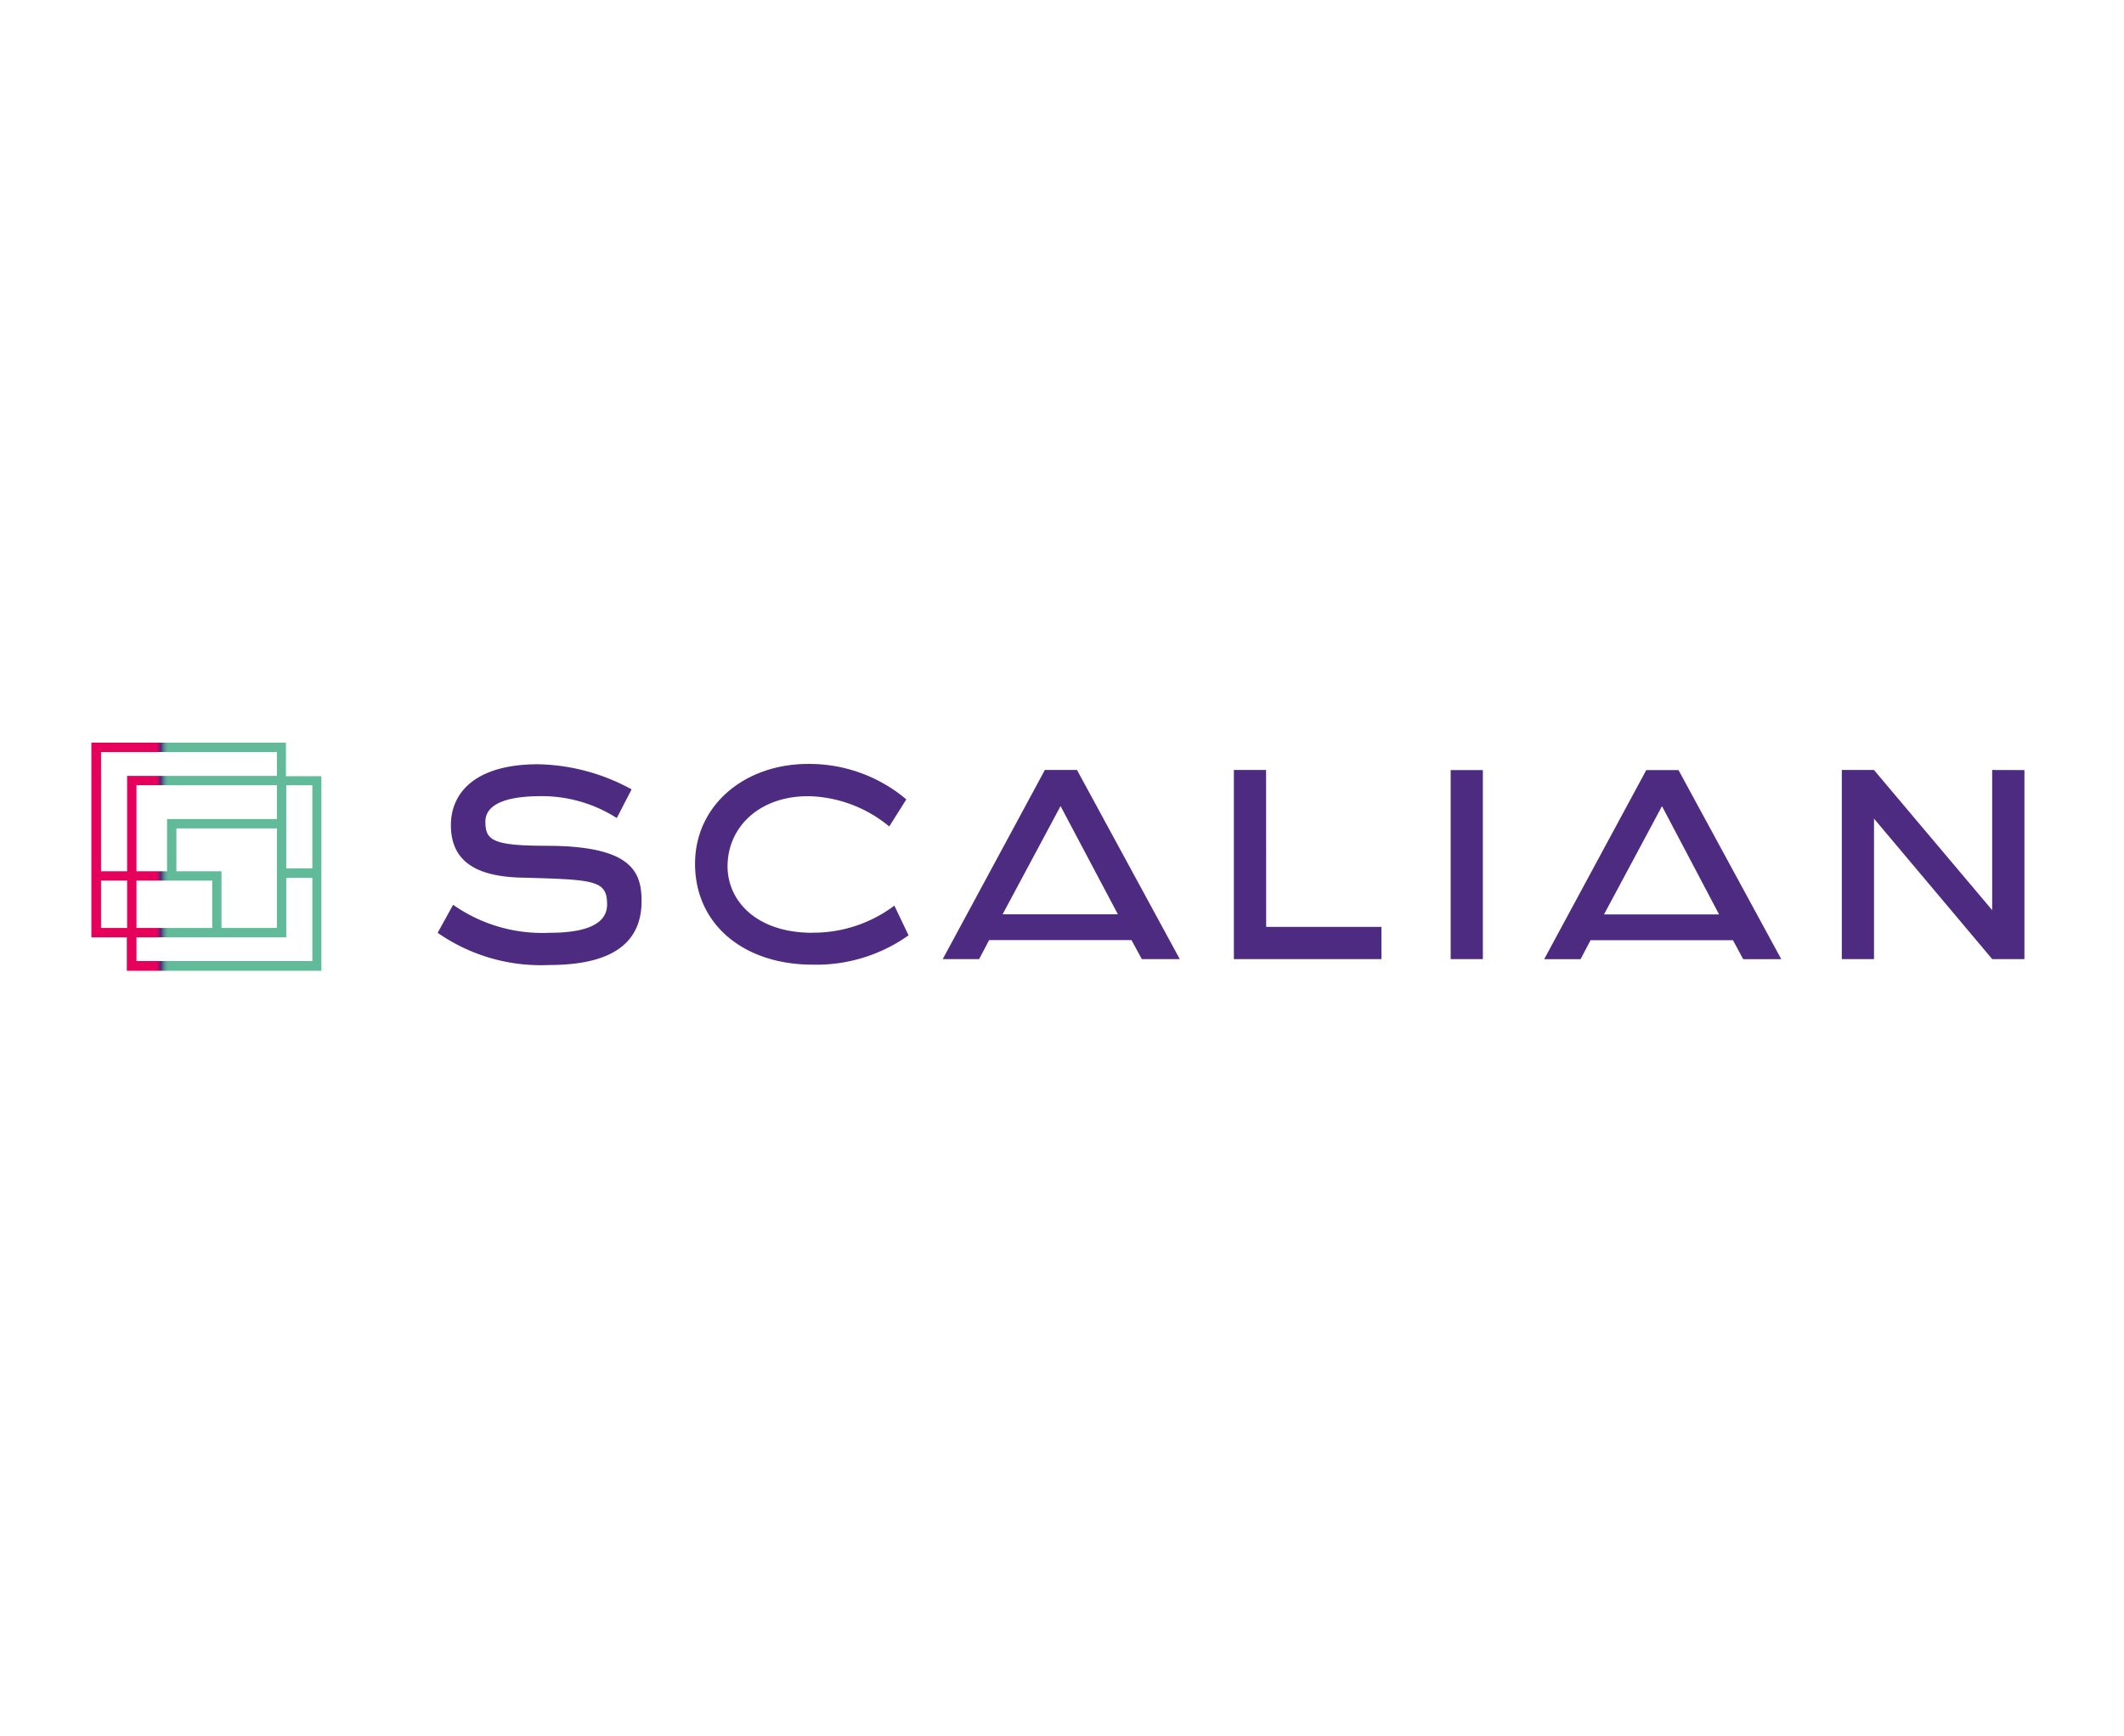 <svg xmlns="http://www.w3.org/2000/svg" xmlns:xlink="http://www.w3.org/1999/xlink" width="93" height="76" viewBox="0 0 93 76"><defs><clipPath id="clip-path"><rect id="Rectangle_1217" data-name="Rectangle 1217" width="93" height="76" transform="translate(-8064 1834)" fill="#fff"></rect></clipPath><clipPath id="clip-path-2"><path id="Trac&#xE9;_21795" data-name="Trac&#xE9; 21795" d="M-18.468,44.083h1.142v2.073h-1.142Zm1.552,0H-13.6v2.073h-3.315Zm0,2.482h6.559v-2.6h1.142v3.639h-7.7Zm1.749-4.767h4.4v4.358h-2.426V43.674h-1.975Zm-1.749-1.89h6.15v1.481h-4.81v2.285h-1.34Zm6.559,0h1.142v3.639h-1.142Zm-8.11-1.453h7.7V39.5h-6.559v4.175h-1.142Zm-.423-.409v8.519h1.552v1.467h8.519V39.513h-1.552V38.046Z" transform="translate(18.891 -38.046)"></path></clipPath><linearGradient id="linear-gradient" x1="0.392" y1="3.464" x2="0.418" y2="3.464" gradientUnits="objectBoundingBox"><stop offset="0" stop-color="#e5005b"></stop><stop offset="0.061" stop-color="#c10a62"></stop><stop offset="0.179" stop-color="#821b6e"></stop><stop offset="0.265" stop-color="#5a2676"></stop><stop offset="0.309" stop-color="#4b2a79"></stop><stop offset="0.422" stop-color="#525583"></stop><stop offset="0.537" stop-color="#577a8b"></stop><stop offset="0.652" stop-color="#5b9692"></stop><stop offset="0.766" stop-color="#5fab96"></stop><stop offset="0.88" stop-color="#60b799"></stop><stop offset="0.992" stop-color="#61bb9a"></stop><stop offset="1" stop-color="#61bb9a"></stop></linearGradient></defs><g id="scalian" transform="translate(8064 -1834)" clip-path="url(#clip-path)"><g id="scalian-vector-logo" transform="translate(-8041.109 1828.468)"><path id="Trac&#xE9;_21793" data-name="Trac&#xE9; 21793" d="M2.522,42.652c3.738,0,4.175,1.128,4.175,2.426,0,2.384-2.214,2.793-4.076,2.793a7.893,7.893,0,0,1-4.852-1.41l.677-1.227A6.783,6.783,0,0,0,2.663,46.46c1.481,0,2.525-.324,2.525-1.241,0-1.058-.55-1.086-3.639-1.171-1.89-.028-3.2-.578-3.2-2.3,0-1.4,1.044-2.666,3.822-2.666a8.83,8.83,0,0,1,4.09,1.1l-.649,1.255A6.1,6.1,0,0,0,2.2,40.479c-1.552.014-2.341.409-2.341,1.114,0,.8.282,1.058,2.666,1.058M14.186,46.46c-2.525,0-3.724-1.453-3.724-2.906,0-1.693,1.354-3.075,3.54-3.075a5.752,5.752,0,0,1,3.54,1.326l.748-1.185a6.59,6.59,0,0,0-4.3-1.552c-2.779,0-4.951,1.805-4.951,4.372,0,2.652,2.13,4.415,5.148,4.415a6.967,6.967,0,0,0,4.2-1.284l-.621-1.3a5.906,5.906,0,0,1-3.583,1.185m19.859-7.123h-1.41v8.279h6.46v-1.41H34.045Zm8.082,8.279h1.41V39.337h-1.41Zm23.71-8.279v6.136l-5.176-6.136H59.25v8.279h1.41v-6.15l5.176,6.15h1.41V39.337Zm-40.071,0,4.5,8.279H28.6l-.451-.832H21.915l-.437.832H19.884l4.471-8.279h1.41Zm1.791,6.319-2.511-4.739-2.539,4.739h5.049ZM52.1,39.337l4.5,8.279H54.934l-.451-.832H48.249l-.437.832H46.218l4.471-8.279H52.1Zm1.777,6.319-2.5-4.739-2.539,4.739Z" transform="translate(-1.497 -0.092)" fill="#4d2b80"></path><g id="Groupe_683" data-name="Groupe 683" transform="translate(-18.891 38.046)"><g id="Groupe_682" data-name="Groupe 682" clip-path="url(#clip-path-2)"><path id="Trac&#xE9;_21794" data-name="Trac&#xE9; 21794" d="M-14.98,32.545l-9.351,10.621L-13.7,52.531-4.345,41.91Z" transform="translate(19.38 -37.552)" fill="url(#linear-gradient)"></path></g></g></g></g></svg>